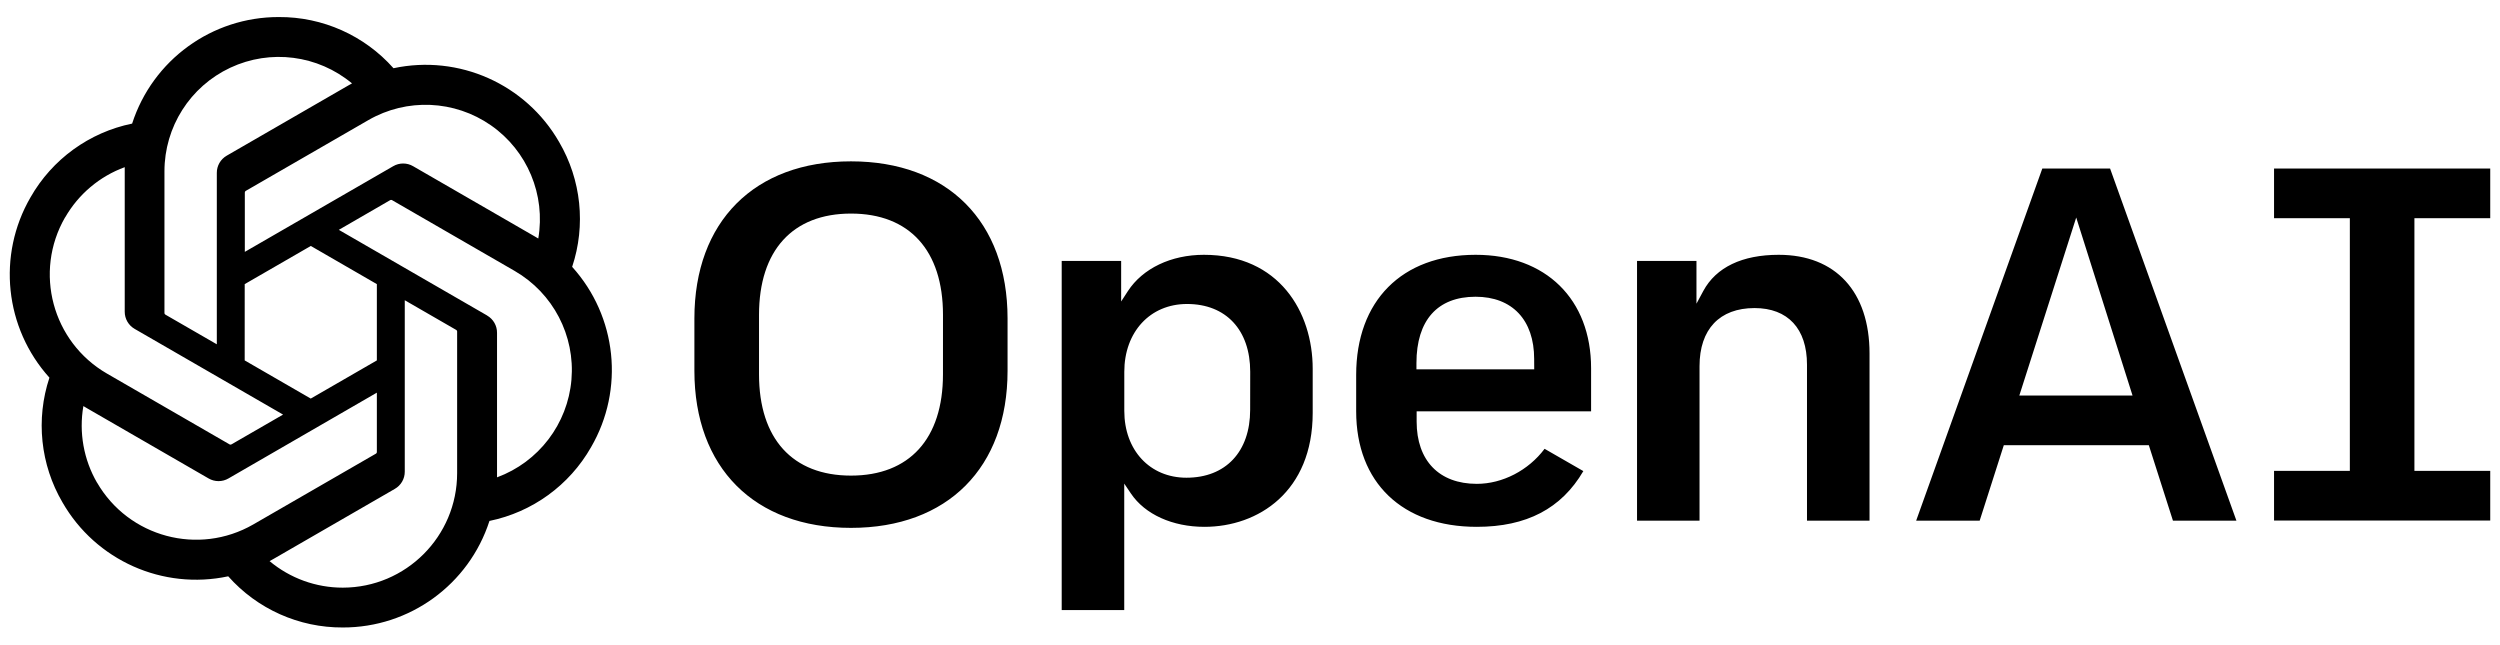 <svg width="128" height="33" viewBox="0 0 128 33" fill="none" xmlns="http://www.w3.org/2000/svg">
<g clip-path="url(#clip0_2265_23)">
<path d="M91.07 13.046C89.2 13.046 87.865 13.684 87.211 14.894L86.859 15.549V13.361H83.816V26.659H87.016V18.747C87.016 16.857 88.043 15.773 89.833 15.773C91.54 15.773 92.518 16.829 92.518 18.669V26.659H95.72V18.098C95.72 14.932 93.982 13.046 91.07 13.046ZM75.55 13.046C71.774 13.046 69.436 15.402 69.436 19.195V21.062C69.436 24.709 71.801 26.974 75.61 26.974C78.158 26.974 79.944 26.04 81.067 24.12L79.083 22.979C78.253 24.086 76.927 24.773 75.612 24.773C73.683 24.773 72.532 23.582 72.532 21.587V21.059H81.464V18.853C81.464 15.32 79.145 13.046 75.553 13.046H75.55ZM78.552 18.909H72.522V18.59C72.522 16.401 73.596 15.193 75.548 15.193C77.427 15.193 78.549 16.383 78.549 18.378L78.552 18.909ZM127.5 11.172V8.628H116.431V11.172H120.312V24.109H116.431V26.653H127.5V24.109H123.618V11.172H127.5ZM43.57 8.261C38.627 8.261 35.553 11.342 35.553 16.303V18.985C35.553 23.945 38.626 27.027 43.57 27.027C48.515 27.027 51.587 23.945 51.587 18.985V16.303C51.586 11.336 48.51 8.261 43.57 8.261ZM48.28 19.169C48.28 22.462 46.564 24.351 43.57 24.351C40.577 24.351 38.862 22.462 38.862 19.169V16.118C38.862 12.824 40.58 10.935 43.572 10.935C46.564 10.935 48.281 12.824 48.281 16.118L48.28 19.169ZM61.639 13.046C59.959 13.046 58.505 13.742 57.747 14.906L57.403 15.436V13.361H54.359V31.234H57.561V24.76L57.903 25.268C58.623 26.337 60.03 26.974 61.666 26.974C64.426 26.974 67.21 25.171 67.21 21.14V18.879C67.21 15.975 65.494 13.046 61.639 13.046ZM64.008 20.984C64.008 23.127 62.758 24.459 60.747 24.459C58.872 24.459 57.564 23.051 57.564 21.037V19.037C57.564 16.999 58.883 15.564 60.775 15.564C62.771 15.564 64.011 16.894 64.011 19.037L64.008 20.984ZM104.566 8.63L98.107 26.659H101.359L102.595 22.794H110.02L110.032 22.832L111.255 26.659H114.505L108.036 8.628L104.566 8.63ZM103.389 20.252L106.302 11.137L109.186 20.252H103.389Z" fill="black"/>
<path d="M29.294 13.663C30.003 11.535 29.76 9.205 28.626 7.269C26.919 4.303 23.493 2.778 20.147 3.493C18.659 1.815 16.518 0.86 14.275 0.873C10.852 0.866 7.817 3.07 6.765 6.328C4.568 6.778 2.672 8.155 1.562 10.104C-0.154 13.065 0.238 16.795 2.531 19.336C1.825 21.462 2.068 23.789 3.199 25.722C4.905 28.694 8.335 30.224 11.685 29.507C13.172 31.183 15.309 32.138 17.55 32.127C20.973 32.134 24.009 29.93 25.06 26.672C27.257 26.221 29.153 24.845 30.262 22.896C31.982 19.935 31.591 16.202 29.294 13.663ZM17.55 30.088C16.18 30.089 14.853 29.608 13.802 28.729C13.849 28.704 13.938 28.659 13.99 28.625L20.213 25.032C20.531 24.851 20.727 24.513 20.724 24.147V15.372L23.354 16.89C23.383 16.904 23.402 16.931 23.405 16.963V24.226C23.405 27.461 20.785 30.084 17.55 30.088ZM4.969 24.715C4.283 23.53 4.035 22.141 4.269 20.791C4.315 20.82 4.397 20.869 4.454 20.901L10.678 24.495C10.994 24.68 11.385 24.68 11.7 24.495L19.295 20.104V23.139C19.298 23.171 19.284 23.202 19.258 23.221L12.967 26.852C10.166 28.464 6.588 27.506 4.969 24.709V24.715ZM3.338 11.127C4.021 9.94 5.1 9.03 6.386 8.559V15.956C6.384 16.322 6.579 16.66 6.897 16.841L14.493 21.227L11.854 22.75C11.828 22.768 11.794 22.771 11.765 22.759L5.476 19.127C2.677 17.508 1.718 13.928 3.333 11.127H3.338ZM24.944 16.155L17.348 11.768L19.974 10.249C20 10.232 20.034 10.229 20.063 10.241L26.353 13.873C28.319 15.01 29.452 17.181 29.258 19.444C29.064 21.707 27.579 23.654 25.448 24.44V17.043C25.452 16.677 25.257 16.337 24.939 16.155H24.944ZM27.562 12.214C27.516 12.186 27.434 12.137 27.377 12.104L21.152 8.51C20.837 8.325 20.446 8.325 20.131 8.51L12.535 12.895V9.861C12.534 9.829 12.548 9.799 12.573 9.779L18.863 6.148C20.83 5.014 23.276 5.12 25.139 6.419C27.001 7.718 27.944 9.977 27.559 12.216L27.562 12.214ZM11.101 17.628L8.47 16.11C8.443 16.095 8.424 16.068 8.42 16.037V8.774C8.418 6.501 9.732 4.433 11.789 3.468C13.847 2.503 16.277 2.816 18.023 4.27C17.977 4.296 17.894 4.341 17.835 4.375L11.612 7.968C11.294 8.149 11.099 8.487 11.101 8.852V17.628ZM12.529 14.547L15.913 12.593L19.295 14.547V18.453L15.911 20.407L12.528 18.453L12.529 14.547Z" fill="black"/>
</g>
<defs>
<clipPath id="clip0_2265_23">
<rect width="127" height="31.254" fill="white" transform="translate(0.5 0.873)"/>
</clipPath>
</defs>
</svg>
